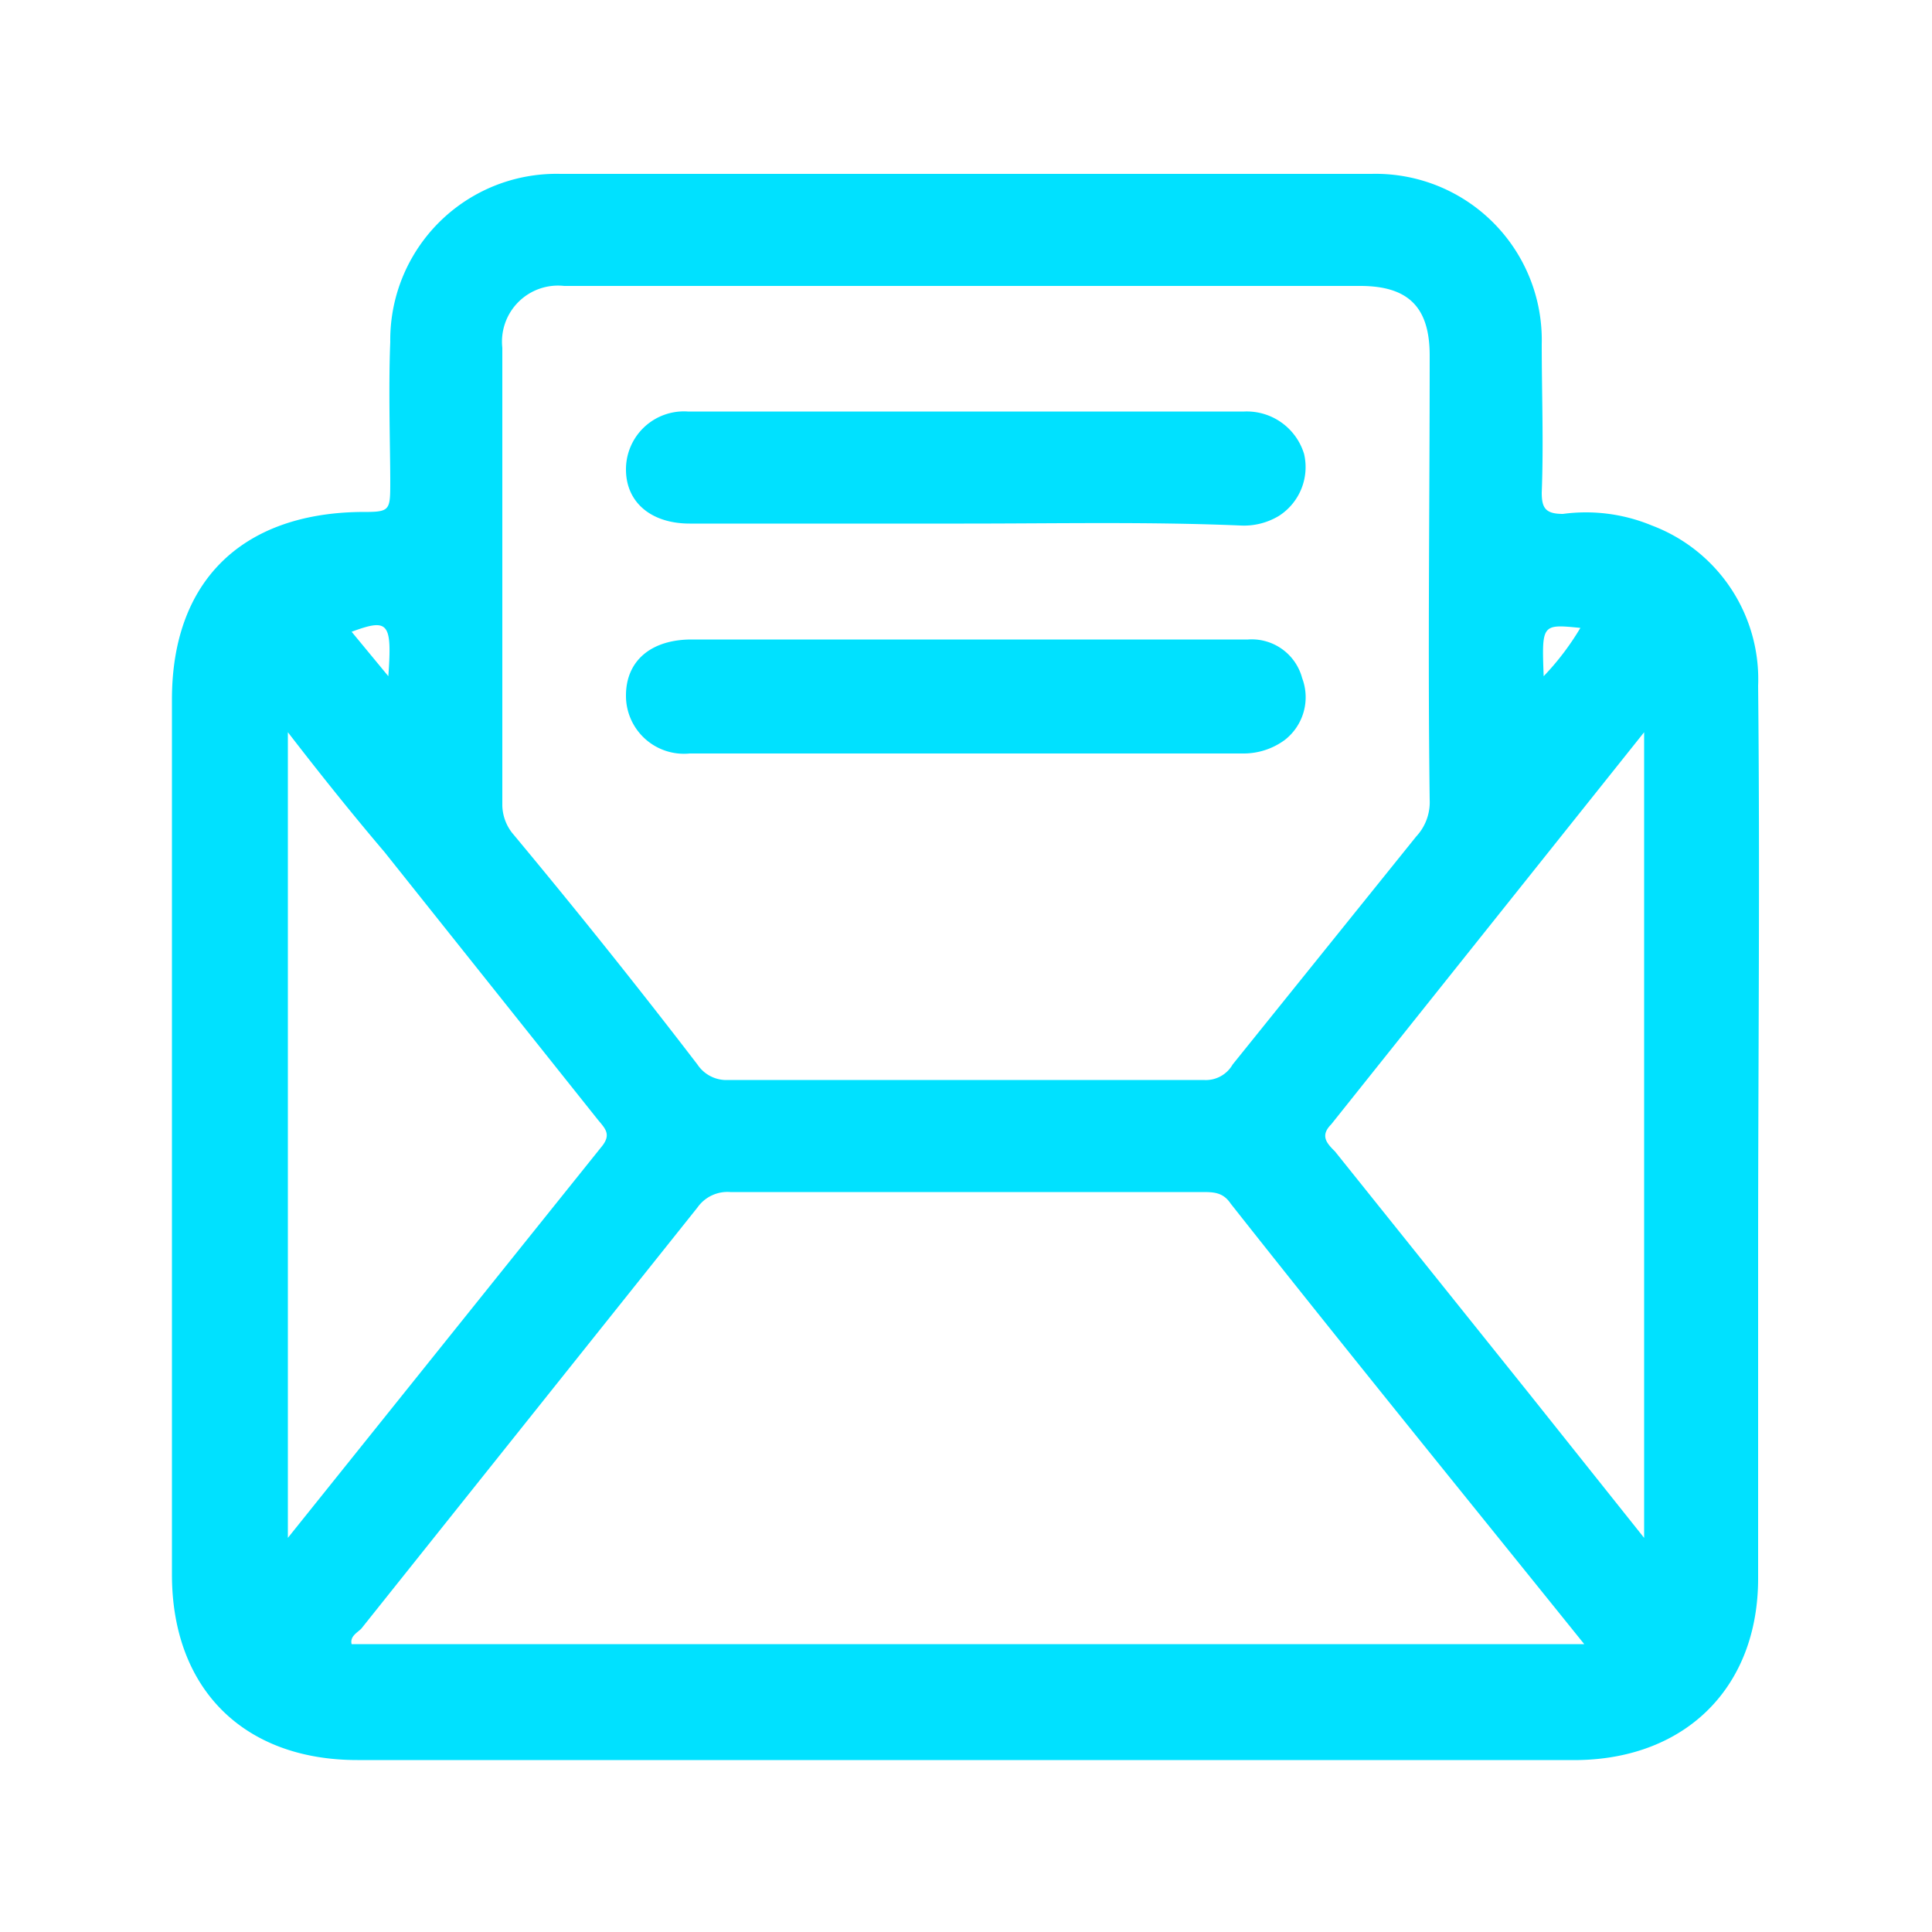 <svg xmlns="http://www.w3.org/2000/svg" viewBox="0 0 100 100"><path d="M50,91.1H18.5c-5.9,0-9.6-3.7-9.6-9.6V36.2c0-6.1,3.6-9.6,9.7-9.7,1.6,0,1.6,0,1.6-1.6s-.1-4.8,0-7.2A8.6,8.6,0,0,1,29,9H71a8.6,8.6,0,0,1,8.8,8.8c0,2.6.1,5.1,0,7.7,0,.8.2,1.1,1.1,1.1a8.9,8.9,0,0,1,4.6.6A8.5,8.5,0,0,1,91,35.5c.1,9.8,0,19.5,0,29.2v17c0,5.6-3.7,9.3-9.3,9.4Zm0-76.3H29.2A2.9,2.9,0,0,0,26,18V41.7a2.4,2.4,0,0,0,.5,1.4q5,6,9.6,12a1.8,1.8,0,0,0,1.6.8H62.3a1.6,1.6,0,0,0,1.5-.8l9.5-11.8a2.6,2.6,0,0,0,.7-1.9c-.1-7.6,0-15.3,0-23,0-2.5-1.1-3.6-3.6-3.6ZM82,85.1c-6.2-7.7-12.3-15.2-18.3-22.8-.4-.6-.9-.6-1.5-.6H37.8a1.9,1.9,0,0,0-1.7.8L18.7,84.3c-.2.2-.6.4-.5.8ZM14.9,79.6,31.1,59.4c.6-.7.2-1-.2-1.5l-11-13.8c-1.7-2-3.3-4-5-6.2ZM85.1,37.9,68.9,58.2c-.6.6-.2,1,.2,1.4L79.2,72.2l5.9,7.4ZM20.1,35c.2-2.8,0-3-1.9-2.3Zm59.8,0a13.8,13.8,0,0,0,1.9-2.5C79.8,32.3,79.8,32.3,79.9,35Z" style="fill:#00e1ff"/><path d="M50,33.1H64.6a2.7,2.7,0,0,1,2.8,2,2.8,2.8,0,0,1-.9,3.2,3.6,3.6,0,0,1-2.2.7H35.7a3,3,0,0,1-3.3-3c0-1.8,1.3-2.9,3.4-2.9Z" style="fill:#00e1ff"/><path d="M49.9,27.1H35.7c-2,0-3.3-1.1-3.3-2.8a3,3,0,0,1,3.2-3H64.4a3.1,3.1,0,0,1,3.1,2.2,3,3,0,0,1-1.3,3.2,3.5,3.5,0,0,1-2,.5C59.5,27,54.7,27.1,49.9,27.1Z" style="fill:#00e1ff"/></svg>